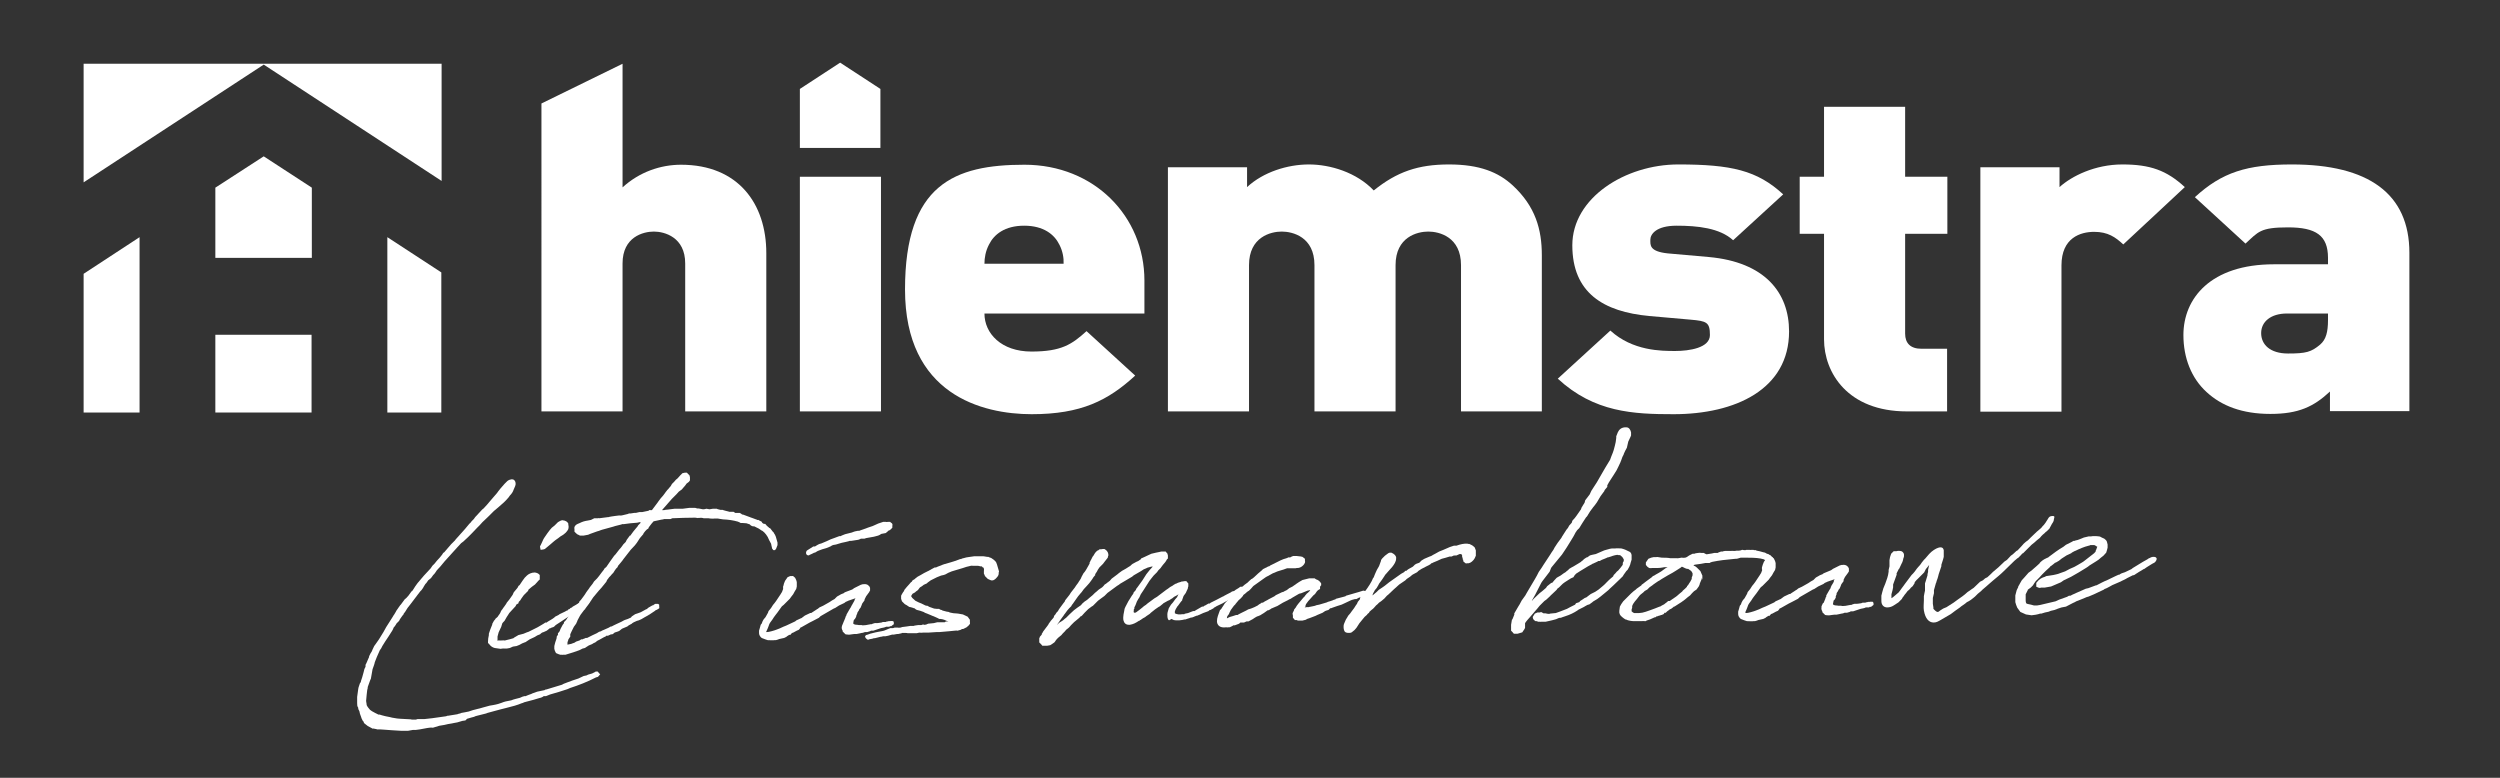 <svg xmlns="http://www.w3.org/2000/svg" id="Laag_1" data-name="Laag 1" viewBox="0 0 893.9 278.1"><rect x="0" y="0" width="893.9" height="278.1" fill="#333333" stroke="none"/><defs><style>      .cls-1 {        fill: #fff;        stroke-width: 0px;      }    </style></defs><g><polygon class="cls-1" points="29.9 97.9 29.9 147.5 49.9 147.5 49.9 84.8 29.9 97.9"></polygon><rect class="cls-1" x="77" y="119.7" width="34.4" height="27.8"></rect><polygon class="cls-1" points="138.5 147.5 157.8 147.5 157.8 97.4 138.5 84.8 138.5 147.5"></polygon><polygon class="cls-1" points="77 67.1 77 92.2 111.5 92.2 111.5 67.1 94.3 55.9 77 67.1"></polygon><polygon class="cls-1" points="157.9 64.7 157.9 22.8 29.9 22.8 29.9 65.2 94.3 23.1 157.9 64.7"></polygon></g><g><path class="cls-1" d="M245,147.1v-52.9c0-9.4-7.4-11.4-11.2-11.4s-11.2,1.9-11.2,11.4v52.9h-29V37l29-14.2v44.2c6-5.5,13.6-8.1,20.9-8.1,20.5,0,30.5,14,30.5,31.6v56.6h-29Z"></path><path class="cls-1" d="M286,147.1V63.2h29v83.9h-29Z"></path><path class="cls-1" d="M352,112.1c0,7.1,6,13.6,16.8,13.6s14.5-2.6,19.7-7.3l17.4,15.9c-9.7,8.9-19.3,13.8-37,13.8s-45.3-7-45.3-44.6,17.7-44.6,42.7-44.6,42.9,18.5,42.9,41.4v11.8h-57.2ZM378.8,87.5c-1.8-3.7-5.7-6.8-12.6-6.8s-10.8,3.1-12.6,6.8c-1.2,2.3-1.6,4.7-1.6,6.8h28.3c.1-2-.3-4.5-1.5-6.8Z"></path><path class="cls-1" d="M522.4,147.1v-52.3c0-10.1-7.8-12-11.7-12s-11.7,1.9-11.7,12v52.3h-29v-52.3c0-10.1-7.8-12-11.7-12s-11.7,1.9-11.7,12v52.3h-29V59.8h28.3v7.1c5.8-5.4,14.5-8.1,22.1-8.1s17,2.8,23.2,9.3c8.3-6.7,15.9-9.3,26.9-9.3s17.7,2.8,22.8,7.5c8.1,7.5,10.4,15.7,10.4,25v55.8h-28.9Z"></path><path class="cls-1" d="M598.4,148.1c-14.3,0-28.3-.6-41.4-12.7l18.8-17.2c8,7.3,18.2,7.3,23.2,7.3s12.4-1.1,12.4-5.7-1.2-5-6.9-5.5l-14.7-1.3c-16.5-1.5-27.6-8.3-27.6-25.3s19-28.9,37.9-28.9,28.2,2.1,37.5,10.7l-17.9,16.4c-4.8-4.4-12.8-5.2-20.2-5.2s-9.4,3.1-9.4,5-.4,4.2,6.2,4.9l14.7,1.3c20,1.8,28.7,12.7,28.7,26.6,0,20.7-19.2,29.6-41.3,29.6Z"></path><path class="cls-1" d="M681.8,147.1c-21.1,0-29.6-13.8-29.6-25.8v-37.7h-8.7v-20.4h8.7v-25h29v25h15.1v20.4h-15.1v35.7c0,3.4,1.9,5.4,5.8,5.4h9.2v22.4h-14.4Z"></path><path class="cls-1" d="M759.2,87.4c-2.8-2.6-5.5-4.5-10.4-4.5s-11.7,2.1-11.7,12v52.3h-29V59.8h28.3v7.1c4.3-3.9,12.6-8.1,22.5-8.1s15.8,2.1,22.3,8.1l-22,20.5Z"></path><path class="cls-1" d="M833.1,147.1v-7.1c-5.8,5.4-11.2,8-21.3,8s-17.5-2.9-22.8-7.8c-5.5-5-8.3-12.3-8.3-20.4,0-13.1,9.7-25.3,32.4-25.3h19.3v-2.3c0-8-4.3-10.9-14.3-10.9s-10.6,1.6-15.2,5.8l-18.1-16.6c9.7-8.9,18.6-11.7,34.7-11.7,27.3,0,42,10.4,42,31.6v56.6h-28.4ZM832.4,112.1h-14.7c-5.7,0-9.2,2.9-9.2,7s3.2,7.3,9.6,7.3,8.3-.5,11.5-3.2c2.1-1.8,2.8-4.5,2.8-8.8v-2.3h0Z"></path></g><polygon class="cls-1" points="286 31.8 286 52.9 314.8 52.9 314.8 31.8 300.4 22.4 286 31.8"></polygon><g><g><path class="cls-1" d="M196.4,224.8l-.9.7-1.1.5-.6.2-.5.4-.2.2c-.3.1-.7.3-1,.4l-.8.5-.4.2-1.5.7-.3.2-1.2.8-.6.2c-.1.1-.4.2-.5.2l-1.1.6-.5.2-.5.2-1.3.2-1.1.5-1.1.2h-1.1c0-.1-1.1.1-1.1.1l-2.1-.3c-.8-.2-1.4-.6-2-1.4l-.4-.4v-.6c0-.5.1-1.5.3-2.2v-.5l.5-1.5.6-1.5c0-.1.2-.3.1-.5l.6-1.1.5-.6c0-.1.1-.2.1-.2l.7-.6.4-.6c.2-.3.5-.6.6-.9l.2-.5.3-.5.2-.2c.2-.3.5-.8.7-1l.7-1,.2-.4.9-1.1,1.2-1.7.4-.9,1-1.2.4-.5.3-.6.4-.3,1-1.5.8-1.1.8-.8c.5-.5,1.6-1.1,2.8-1.1.6.1,1.2.2,1.8.9v1.6c-.1,0-.8.8-.8.8l-.9,1-1.1.8-1.2,1-.2.5-1.5,1.5-.8,1.1-.5.8-.5.5c-.1.2-.1.4-.1.5l-.8.5c0,.1-.2.3-.2.5l-1.2,1.3-1.1,1.2-.5.8-.4.6-.8,1.4-.4.4c-.3.3-.3.4-.4.5l-.4,1.3-.2.4-.7,1.5-.4,1.5v1.2c-.1,0-.1.2-.1.2h1.1c0,.1.3,0,.3,0h.5c0-.1.5,0,.5,0h.4c.5-.1,1-.3,1.6-.4l.7-.2.7-.2.2-.2,1.2-.7.3-.2,1.9-.5,1.2-.5.6-.2,2.6-1.3.6-.3,1.2-.7,1-.6.6-.4h.5c0-.1.5-.4.5-.4l1-.6.5-.3.7-.5.3-.3,1.2-.6.4-.3,1.9-.9.7-.4h.2c0-.1.5-.5.5-.5h.2l.4-.4.5-.2.3-.3.9-.5.5-.3.3-.2.5-.2c.5-.3,1-.7,1.7-1.1l.5-.4h.9c0,.1.6.6.6.6v.7c.1,0-.7.9-.7.9l-.5.2-.5.4-1.2.6-2.4,1.5-.7.5-1,.8-.5.2-.4.2c-1.4.9-2.8,1.9-4.1,2.7l-.5.5-.3.2-.9.3-.3.2h-.3ZM203.2,187.5c.1.5.2.9,0,1.7-.4.8-1.1,1.7-2.8,2.6l-.9.7-.3.2c-.4.3-1,.7-1.3,1l-1.4,1.2-1.2,1-.5.4c-.4.2-.9.2-1.5.3l-.2-1v-.3c.1,0,1.2-2.5,1.2-2.5l.3-.5,1.1-1.6.6-.8.3-.4.7-.8.5-.4.5-.4,1.2-1.2.9-.5.6-.2c1.3.1,1.9.6,2.2,1.2v.3Z"></path><path class="cls-1" d="M232,182.4h1c0,.1.1,0,.1,0l2.1-2.8.2-.3.9-1.2.8-.9.3-.4.8-1.1.2-.2c0-.1.1-.2.1-.2l.5-.5.3-.4.2-.2.4-.5h0c0-.1.4-.7.4-.7l.8-.8.6-.7.4-.3.3-.3.8-.9.8-.8.9-.2h.7c0,.1.9.9.9.9l.2.7v1.1c.1,0-.4.6-.4.6l-.8.6-.5.7-.7.8-.5.6-1.1.8-.8.9-1.7,1.7-2.8,3.2-.7.8h.8c0-.1,1.3-.2,1.3-.2l2.4-.3h2.9l2.3-.3h2.2l.7.2h.5l1,.2c.2.1.7.1.9.1l.9-.2,1.1.2c.4,0,.8-.2,1.2-.2h1.4c0,.1.9.3.9.3.1,0,.3.1.4.1h.8c0,.1,2.1.6,2.1.6.1.1.4.1.5.1h1.3l.6.4h1.6c.2.1.3.2.4.2l.5.4s0-.1.3,0l2.7,1c.1.1.2.1.3.1l1.6.6h.2c.1.2.2.2.1.2h.6c0,.1,1.1.6,1.1.6l.3.5.5.3h.5l.6.7.7.6.2.2c.2,0,.2.1.3.1l1,1.3h.1c0,.1.6,1,.6,1l.3.7.4,1.4.2.7v.9l-.5,1.3-.4.5h-.6c0-.1-.4-.5-.4-.5l-.3-1.3c0-.2-.1-.4-.1-.5-.2-.4-.5-1-.7-1.3l-.5-1.1-.6-.9-.6-.7-.7-.6h-.1l-1.2-.8-.6-.3c-.1,0-.2-.1-.2-.1l-.8-.4h-.5c-.2-.1-.8-.2-1.1-.7l-1.2-.4c-.4,0-1-.1-1.4-.1h-.7c0-.1-1-.5-1-.5l-1.2-.3c-.9-.2-1.7-.3-2.6-.4-.5,0-1.1-.1-1.5-.1l-1.3-.2c-.2,0-.4-.1-.5-.1h-1.4c0,.1-1.4,0-1.4,0-.2,0-.5-.1-.6-.1h-1.7c-.6-.2-1.3-.2-1.8-.1h-.3c0,.1-.2,0-.2,0-.2,0-.5-.1-.7-.1h-.5c-2.5,0-5,.1-7.5.2h-.3c0,.1-.6.3-.6.3h-2.3c0,.1-.9.2-.9.2l-2.8.6-.7.8-1,1.3-.2.5-.5.3c-.5.5-.8.8-1.2,1.4,0,.1-.1.3-.1.3l-1.2,1.4-1.1,1.7-.7.9-1.5,1.6-2.5,3.2-.5.7-1.5,1.8-.2.5-.5.5c-.2.2-.3.5-.5.7l-.5.8-.5.5-.5.6-.5.5-.5.7-.2.2-.3.7-1.7,2.1-1,1.1-2,2.4-1.4,2.1-1.4,1.9c-.1.4-.2.2-.5.6l-1.2,1.6-.3.5-.8,1.5c-.1.5-.4.8-.5,1.2l-.8,1.1-.8,1.6-.5,1.1v.9c-.1,0-.7,1-.7,1,0,.3-.3.8-.3,1.1v.7c-.1,0,0,0,0,0l1.4-.3.5-.2.6-.2.6-.4.6-.2.6-.2.6-.4h.5c0-.1.7-.3.7-.3l.4-.2h.5l2-1,1.5-.7.8-.5.7-.2.3-.2,2.3-1,.9-.5h.3c0-.1,3.5-1.7,3.5-1.7l.9-.5.5-.2.9-.3,1.1-.5.3-.4,1.2-.8.9-.3,1.1-.4,2-1.1h.2c0-.1.5-.5.5-.5l1.2-.7.4-.2h.2c0-.1.2-.2.2-.2l.5-.3h.9c0-.1.5.3.5.3v.7c.1,0,0,.6,0,.6l-.8.5-.5.2-.2.2-2.1,1.4h-.1c0,.1-.6.4-.6.4l-.9.5-1.2.7-.9.4-.7.2-1.1.5-.5.3-.2.2-1.1.6-.5.4-1.9.8-1,.8-.5.2-.9.3h-.1c-.2.1-.4.3-.5.4-.2.2-.4.2-.5.3h-.5c0,.1-.6.3-.6.3l-.4.2h-.6l-.3.3-.5.2-1.6.9-.8.4-.9.7h-.2l-.8.5-1.2.5-1.4.9-.8.2-1.2.6-2,.7-2.9.9h-1c0,.1-.4,0-.4,0h-.6c0-.1-.5-.2-.5-.2l-.9-.4-.4-.8-.2-.7v-.9c0-.2.1-.5.1-.5.1-.5.3-1.2.7-2.3,0-.2.1-.6.1-.8l.4-.5v-.6c.1,0,.6-.7.6-.7l.3-.8.8-1.5.4-.5c0-.2.1-.5.1-.5l.5-.5.4-.5c.2-.2.2-.5.4-.6l.4-.5.6-.9.6-.8.4-.5.6-.7.3-.5.6-.8.6-.7c0-.2.1-.3.1-.4l.5-.5.3-.4.6-.8.5-.7.5-.8.5-.7.6-.8c0-.1.1-.1.1-.2l1.1-1.4.5-.8,1.1-1.1.8-1c.5-.6.9-1.3,1.6-2.1l.2-.4.7-.6c.9-1.3,1.9-2.8,2.8-4l.4-.4,1.4-1.8c.5-.5.7-.8,1-1.2l.5-.7.8-.8.4-.8,1.1-1.5h.2l.2-.3.8-1.1.9-1.1.6-.7.3-.5.8-.8v-.3c.1,0-.3,0-.3,0l-.9.2-2.4.2-2.3.3h-.7c0,.1-.5.2-.5.2l-2,.5-.6.2-4,1.1-.6.2-.5.2-.7.2-2.5.9-.7.3-1.6.3h-1.4c0-.1-.8-.4-.8-.4l-.5-.4-.6-.6v-1c-.1,0,0-.7,0-.7.2-.3.3-.7,1.2-1.1l.5-.2c1.2-.6,1.9-.8,3.2-1l1-.2,1.2-.6h1.3c0-.1.5,0,.5,0l3.1-.4h.2c0-.1,2.2-.4,2.2-.4l1.6-.2h.2c0,.1.5,0,.5,0h.2l2.1-.5.5-.2h.5l1.3-.2h.2c0-.1.4,0,.4,0l1.3-.3h1l2.4-.5Z"></path><path class="cls-1" d="M301.6,222.4c.2-.2.3-.8.7-1.6v-.2l.3-.5c0-.2.1-.2.1-.4l.8-1.4c.2-.3.5-.9.8-1.3q.1-.2.1-.3l.2-.3c.1-.2.3-.5.5-.9l.4-.7c0-.1.1-.2.1-.4l.3-.5-2.6.9-.4.2-.5.2-.5.4-1.9.9-1.4.9-.5.2-4.5,2.6-.3.2-.5.5-2.3,1.2-1,.5-3,1.7h-.2c0,.1-.5.7-.5.7l-.2.2-.7.3-1.1.6-.4.2h-.2l-.6.7h-.5c0,.1-.2.2-.2.2l-.5.3-.2.2-.8.4-1.8.4-.5.2-.7.2h-.5c0,.1-2.4,0-2.4,0l-.9-.3c-1.2-.4-1.3-.5-1.6-.8-.6-.7-.6-1.2-.6-1.7v-.6l.3-1,.3-1.1.4-.5.2-.6h0c0-.1.5-.9.5-.9l.6-.7.9-1.6.2-.6.5-.6.4-.5.7-1.1.5-.6.6-.8.4-.6.4-.6.8-1.2.3-.5.2-.3.3-.8c0-.1.2-.3.1-.5v-.7c.1,0,.3-1,.3-1l.4-1,.9-1.3.9-.4h.6c0-.1.5,0,.5,0l.7.6c.2.4.5.9.6,1.6v1.5l-.2.9-.5.8-.6,1.1-.7.9-.5.7-.8.8-.5.5-.4.4-.5.5-.5.4-.2.2-1.5,2.1-.7.9c-.4.5-.8,1.1-1.1,1.6l-.8,1.1-.3.5-.4,1.1-.2.5-.4.9q-.1.1-.1.2c0,.2-.1.1,0,.2h.3c.3,0,.9-.1,1.6-.3s1.4-.4,1.6-.5l1.3-.5,1.3-.6.5-.2.5-.2,3.2-1.5c.2-.1.3-.3.5-.4l.9-.4.4-.2.5-.2,1.2-.9,1.9-.9h.4c0-.1.1-.1.1-.1l1.7-1.1c.2-.2.3-.2.5-.3l.6-.5,1.3-.6,2.3-1.3.9-.6.9-.5.9-.9.9-.5.5-.3,1-.4.2-.2.4-.2,2.4-.9.3-.2.4-.3,1.8-.9.6-.3.7-.2h.4c.3-.1.9,0,1.3.2l.6.5.3.6v1c-.1,0-.3.5-.3.5l-1.1,1.5-.5,1c-.1.2-.1.5-.1.5l-.8,1.1-.3.8-.3.7-.5.6v.2l-.6.9c0,.1-.1.3-.1.4l-.3.7c0,.2-.1.4-.1.5l-.4.7-.4.4c-.1.5-.2.8-.2,1.1v.2c.2.2.6.4,1.2.4s.5.1.7.1h1.1c0,.1.5.1.5.1.6,0,1.3-.1,2.2-.3.2,0,.4-.1.5-.1h.4c0-.1,1.1-.4,1.1-.4h.5c0,.1,1.9-.2,1.9-.2l.5-.2h1c0-.1.7-.2.7-.2q.2-.1.4-.1h.5c0-.1,1.1,0,1.1,0l.2.5v.6c-.1,0-.9.7-.9.7h-.5c0,.1-.2.2-.2.2h-1.2c0,.1-.8.3-.8.3l-1,.2-2.7.9h-.9c0,.1-.3.2-.3.2l-1,.3h-.9c0,.1-.5.2-.5.2-.2.1-.4.1-.5.1l-.9.2-1,.2h-.8c-.3,0-.5.1-.8.1-.5.1-1.3.2-1.6.1h-.2c-.1,0-.4-.1-.6-.1l-1-1v-.3c-.3-.4-.4-1-.3-1.4,0-.1.1-.3.1-.4l.5-1.2ZM300.9,194.1l-2,.6c-.8.2-1,0-2,.7l-1.5.6-1.4.4-1.6.6-1,.6h-.3c0,.1-1.6.8-1.6.8-.2.1-.2.2-.5.2-.6-.1-.8-.5-.8-1,.1-.3.1-.6.4-.8l2.2-1.4h.6c.2-.1.5-.3.8-.5.2-.1.5-.3.8-.4l.7-.2,1.9-.8c1-.5,1.9-.9,2.9-1.2l1.6-.6h.5c0-.1,1.6-.7,1.6-.7l2.4-.6.5-.2.6-.2,1-.2h.5c.4-.2.9-.3,1.4-.5l1.9-.7,1.5-.5.9-.4,1.1-.5,1.8-.6h1c0,.1.7,0,.7,0h.8c0,.1.6.5.6.5l.2.3v.5c-.1,0,0,.7,0,.7l-.5.6-.7.5h-.2c0,.1-1,.9-1,.9l-1.6.3c-.2.2-.8.5-1.1.6l-1.5.4-1.7.3-1.1.2-.6.2h-1.3c0,.1-.9.4-.9.4l-2.6.4h-.5c0,.1-2.9.7-2.9.7Z"></path><path class="cls-1" d="M357.2,204.4c-.1.2-.1.3-.1.4,0,.5,0,1-.7,1.7-.4.5-1.3,1.4-2.3.9l-.9-.4-1-1-.2-.5-.2-.4v-1.1c.1,0,0-.7,0-.7l-.2-.4h-.2c0-.1-.4-.4-.4-.4h-.5c-.3-.1-.6-.2-.9-.2h-1.8c-.4-.1-.7,0-2.3.4l-1.2.4-4,1.2-1.2.5-1.1.6-.6.2-.9.2-1.5.6-.4.2-1.8.9-1.1.8-.3.3-1.1.5-.5.4-.3.2-.5.3-.2.2-.6.8-.7.5-.3.3-.9.5c-.2.3-.5.7-.5.9l.2.3.2.3,1.1,1,.4.2.8.4c.3.1.7.3,1,.4l.8.4.6.3c.2.1.6.1.7.1l.7.4,1.7.6c.2,0,.6.1.9.1h.9c0,.1.7.4.7.4h.2l.3.2,1.5.4c.2,0,.5.1.7.1l.4.2c.6.1,1.2.3,1.8.3s.9.1,1.2.1l1.7.3,1.7.8.8,1.1v1c.1,0,0,.5,0,.5l-.5.6-.7.6-1.2.6h-.4l-.5.3-1.1.3h-.2c0-.1-.8,0-.8,0l-2,.2-3.5.3h-1l-3.1.2h-1.9c0,.1-1.2,0-1.2,0l-.9.2h-3.3c0-.1-1.3-.1-1.3-.1h-.8c0,.1.1.1.1.1l-1.4.3h-.4l-1.1.2h-.6c-.5.1-.9.3-1.4.4l-1,.2h-.9c0,.1-.9.2-.9.2l-2,.5h-.4c0,.1-1.1.3-1.1.3h-.3l-.3.2h-.5c0,.1-.7-.6-.7-.6l-.2-.5.3-.5.7-.2.8-.3,2-.5,1-.2,1.1-.2.9-.2,2.2-.9h1l.6-.2h1.2c0,.1.9,0,.9,0l.6-.2,1.6-.2,1.3-.2h1.2c0-.1,1.6-.3,1.6-.3h1.1l.6-.2h.2c0,.1.5.1.5.1.2,0,.2-.1.5-.1.1-.1.5-.2.7-.3l2-.2,1.2-.3h2.7c0-.1.5-.3.5-.3h.8l-.6-.2-.9-.4-.7-.2c-.2,0-.6-.1-.7-.1h-.4c0-.1-2.1-1-2.1-1-.2,0-.2-.1-.3-.1l-.7-.3-1.2-.5-.8-.3c-.2-.1-.2-.2-.5-.3-.5-.1-.6-.3-1.9-.6-.6-.1-.9-.3-1.3-.7h-.2c-.2-.1-.4-.2-.5-.2l-.7-.2c-.2,0-.4-.1-.5-.1l-.6-.4-.3-.2h.1c0,.1-.8-.4-.8-.4l-1-1-.3-.9v-1.1c.2-.4.4-.8.8-1.4l.2-.2c0-.1.2-.3.1-.4l.9-1.1.9-1,.6-.7.3-.2c.1-.1.3-.5.3-.5l.7-.4.2-.2.9-.7,1.1-.6,1.2-.7.4-.2,1.2-.6h.1c0-.1.5-.3.5-.3l.3-.2,1.3-.7h.5c0-.1,1.7-.7,1.7-.7l.7-.3.6-.2,2.1-.6,1.3-.4,1.7-.6.5-.2h.4c0-.1.1-.1.3-.2l.8-.2c.5-.2.9-.2,1.4-.3l2.1-.3h3c0-.1,1.6.2,1.6.2h.5c0,.1,1,.4,1,.4l1,.7.6.6.2.3.3.8.2.7.5,1.7Z"></path><path class="cls-1" d="M418,221.8c-.2-.1-.4-.4-.4-.5-.2-.4-.2-1.2-.2-1.7s.1-.5.1-.7l.4-1.4c.1-.2.2-.3.3-.5l.5-.8.7-.8.8-1.1.7-.8.2-.5.3-.5c-.5.3-1.1.7-1.6.9l-.6.5-.5.3-.6.4-.5.2-1.6.9-.2.2-1.1.9-.4.2-1.3.9-1.5,1.2-.4.4-.9.6-.3.2-.5.4-.4.2-.5.3-.7.5h-.1c-.1.2-.4.3-.5.3-1.2.8-2,1.2-3.2,1.4h-.4c-1.1,0-1.7-.7-1.9-1.6-.1-.4-.2-1.3.3-3.5,0-.2.1-.5.1-.6l.3-.7,1.1-2.1.2-.3,1-1.6c.2-.3.5-.6.6-.9v-.2l.8-.9.2-.5.4-.5,1.8-2.5,1.4-2.2,1.2-1.5.8-.9.3-.3h-.5l-1.1.3h-.1l-1.6.7-.9.6-2.6,1.5-.6.5-2.7,1.6-1.7,1-.2.2-.8.5-3.4,2.5-1.1,1.1-1.1.8-1.2.9-1.2,1.2-.6.6-.5.3-1.2.9-1.3,1.3-.9,1-.4.3h-.2c-.1.3-.4.5-.5.6l-1.2,1-.5.4-.8.8-.3.3-.8.9-1,.8-.4.5-.8.8-.5.6-1.1.9-.5.5-.4.5h0c0,.1-.5.7-.5.7l-1,.7-.5.3-1.1.2h-1.7c0-.1-.7-.8-.7-.8l-.4-.4v-1.5c.1,0,.2-.5.2-.5l.7-.8v-.3c.1,0,.5-.8.5-.8l1.8-2.4.2-.4.8-1.1.7-.8.3-.4c0-.1.1-.4.1-.5l.5-.5h-.1c0,.1.5-.7.5-.7l.5-.5.2-.4.4-.6,1.4-1.9.4-.5c0-.1.2-.4.2-.5l1.5-1.9.5-.8,1.4-1.8c.3-.4.6-1,.9-1.3l.3-.4s.1-.1.1-.2l.6-.9.3-.5.2-.5.7-1.3.5-.6.4-.6.8-1.4.5-.9v-.4c.1-.1.3-.3.2-.4l.3-.5.6-1.2c.1-.1.2-.2.2-.2l.6-1,.4-.5.6-.5h.2c0-.1.5-.4.5-.4h.6c0-.1,1.1-.1,1.1-.1.6.4,1.2.7,1.4,1.9v.5c-.1,0-.2.7-.2.7l-1.1,1.4-.6.8-1.3,1.3-.6.9h0c0,.1-.3.6-.3.6l-.6.9v.4c-.1,0-.7.8-.7.8l-.3.5-.5.7-.6.8-.8.9-1.2,1.3-.8,1.1c-.1.1-.2.2-.2.2l-1,1.2-.5.7-.7,1-.7,1-.4.5c0,.1-.1.3-.1.3l-.8.8-.7.8-.8,1.1c-.2.3-.3.3-.5.7l-1.1,1.5-1.3,1.9c.1-.1.2-.2.8-.8l1.4-.9.7-.6.4-.3.5-.5.8-.8,1.5-1.4,1.2-.9,1.3-.9.5-.6.8-.7.9-.6.8-.7,1.2-1,.8-.8.5-.4.9-.8,1.2-.8.5-.5.4-.5.5-.3.6-.5h.1c0-.1.6-.5.6-.5l.7-.8,2-1.5.6-.5,1.1-.8.9-.5,1-.6.3-.2.5-.3.3-.2c.2-.2.5-.5.8-.7l.4-.2.9-.5.7-.3,1-.7v-.2c.1,0,2.4-1.1,2.4-1.1l1.3-.6,1.7-.4,1-.2.9-.2h1.5c0,.1.6.7.6.7l.2.7v1.1c-.1,0-.4.4-.4.4-.2.5-.9,1.4-1.4,1.9l-.6.8-.2.3-.8.8c-.2.2-.3.5-.5.7l-1.2,1.2-.8,1-.7.9-2.1,3.3-1,1.5-.5,1.1-.4.6-.5.9-.3.8-.2.5-.4.8v.5c-.1,0-.2.2-.2.2v.5c-.1,0,0,.6,0,.6h.1c0,.1.4.1.4.1l.4-.2,1.2-.9,1-.8c.5-.5,1.2-.9,1.2-.9l.7-.6,1.1-.8.4-.3c.5-.4,1.2-.9,1.8-1.2l3.3-2.5.3-.2.3-.2.8-.6.9-.5.4-.3.7-.4h.2c0-.1.8-.4.8-.4l.7-.2.5-.2h.5c0-.1.5-.1.5-.1h.6c0,.1.7.8.7.8v1.1c-.1,0-.2.8-.2.8l-.3.6c-.1.3-.3.6-.4.9l-.8,1.1-.5,1.4v.2c-.1,0-.7.8-.7.8l-.8,1.1-.2.2-.6,1-.2.5c-.2.3-.1.8-.1,1,.7.4,1.7.5,2.7.3h.7c0-.1,0-.2,1.3-.4l.5-.2,1.3-.5h.5c.5-.3.9-.6,1.5-.9l1.2-.7h.5c0-.1.5-.4.5-.4h.1l1.2-.7h.5c0-.1.3-.3.3-.3l1-.5,1-.5,2.3-1.2h.1c0-.1,2.8-1.5,2.8-1.5l.4-.3.8-.2.5-.4,1-.6.7-.5h.7c0-.1.5.3.5.3l.2.4v1c-.1,0-.9.2-.9.2l-.4.2-.5.5h-.3c0,.1-2.3,1.6-2.3,1.6l-1.1.5-.8.4-.9.5-.5.3-1.9.9-.4.2-.6.4h-.2c0,.1-.2.3-.2.3l-1.1.6h-.2c-.2.1-.5.4-.5.4l-.8.3-1.1.4-1.3.6c-.2.1-.6.2-.7.3h-.2l-.8.3c-.1,0-.2.1-.2.1l-.8.3h-.4c0,.1-1.1.4-1.1.4l-.9.3h-.4c-.5.2-1.1.2-1.7.3h-.8c-.4,0-.8,0-1.2-.1l-.8-.4-.9.5Z"></path><path class="cls-1" d="M466.2,213.6l.6-.8.6-.7h.1l.8-.8.2-.3h-.1l-.9.2-2.2.9-.8.2-2.4,1.4-.6.4-.5.2-.5.3-1.8.9-2,1.2-.5.2-1.4.6h-.1c0,.1-1.1.7-1.1.7h-.3c-.5.3-.9.7-1.4,1l-.5.3-.8.5-.5.2c-.1.1-.5.2-.6.2-.5.3-1.1.6-1.6,1l-1.5.8h-.7l-.9.4h-.6c-.2,0-.3,0-.7,0-.2.1-.4.4-.4.4l-1.6.6h-.5c0,.1-1.3.7-1.3.7h-.5c0,.1-.6,0-.6,0-1.6.2-2.8-.1-3.3-1.3-.4-1,0-2.4.5-3.7l.4-1.1.5-.5s.1-.1.1-.2l.6-.9.5-.8.8-.9.9-.9.3-.4.7-.5.8-.8,3.6-3.2,1.1-.8.5-.5.9-.8h.2c0-.1.6-.5.6-.5l1.5-1.4,1.3-1.1.5-.5,1.2-.6h.1c0-.1.7-.4.7-.4h.2c.2-.2.5-.4,1.2-.7l2.8-1.4.7-.3.5-.2c.5-.1.9-.3,1.3-.4l.3-.2h.8c0-.1.5-.3.5-.3l.5-.2h1.2l1.7.2c.1.1.3.1.4.1l.9.7v.7c.1,0,0,.7,0,.7-.2.6-1.3,2-2.9,1.9-.2,0-.4.1-.5.1h-3.1c0,.1-.5.2-.5.2l-.5.2-1,.3-1.3.4-1.7.7-2,1.1-.4.2-1,.7-3.5,2.5-.2.2-.7.8-.7.7-.5.3-.6.5-.2.2-.8.6v.2l-.8.9-.9.8h0c0,.1-.5.6-.5.6l-.3.4-.2.2c0,.1-.1.2-.1.2l-.5.5-.3.4-.8,1.1-.5,1-.2.5-.4.5-.2.3v.2c-.1,0-.1.5-.1.5.5-.2.9-.5,1.4-.6l.7-.2,1.2-.4h.5c0-.1,2.7-1.4,2.7-1.4l.4-.2.7-.4,1-.3.5-.2q.6-.2,1.9-.9l.5-.4.7-.4.2-.2h.5c0-.1.9-.6.9-.6l.6-.3.5-.3,2.1-1.1.5-.4,2.3-1.1h.3c0-.1,1.3-.7,1.3-.7l.9-.7,1.2-.6.4-.3.6-.4.4-.3.9-.6,1.2-.7,2.4-.6h2c0,.1.8.5.8.5h.1c.4.2.9.5,1.4,1.3v.7c-.1,0-.4.5-.4.5v.8c-.1,0-.8.5-.8.5l-.3.3-.7,1-.6.5-1.6,1.8-.2.2-.8,1.1-.2.5v.4c-.2.2-.3.2-.3.3.2,0,.4-.1.7-.1h.8c0-.1.3-.1.3-.1l1-.2.9-.2.5-.2,1-.2,2.7-.8.4-.2.7-.2.9-.3.7-.3h.3c0-.1.3-.3.3-.3l2.7-.7.7-.2.2-.2,3.8-1.1.7-.2,1.6-.5c.1,0,.5,0,.6.1.2.1.7.1.8.1v1.3l-.8.7h-.9l-1.2.3-.9.5h-.5l-1.1.3-.5.2-1.9.9-1.3.6-1.6.5-1.7.6-.5.2h-.3c0,.1-.6.6-.6.6l-.7.2-.5.2-.6.4-.3.2-1.9.8-.6.3-2.1.8-.9.3c-.2.1-.5.3-.5.3l-1.2.3h-1.7c0-.1-.4-.2-.4-.2h-.6c0-.1-.7-.8-.7-.8v-.8c-.1-.4-.2-.8,0-1.1l.4-.8v-.2l.7-.9.2-.4.6-.8,2-2.4Z"></path><path class="cls-1" d="M490.7,212.9l.3-.2,1.3-1.1.7-.7.9-.6,1.3-.9,1.5-1.2,1.7-1.2,2.4-1.7.3-.2.9-.5.5-.5h.4c.2-.3.5-.4.7-.6l1.6-.9.7-.7.5-.3,1.1-.4.8-.8,1-.6,2.1-.9h.1s.7-.3.9-.5c.3-.2.9-.4,2.2-1.2l1.5-.6,2.3-1,.9-.3.6-.2h.9c1.4-.5,2.7-.8,3.9-.7.2.1.5.1.7.1.6.3,1.1.5,1.4.8.2.1.6.5.6.7l.3.8v1.9c0,0-.4.9-.4.9l-.4.6-.6.6-.6.4-.6.2h-.5c0,.1-.6,0-.6,0l-.8-.7v-.5c0,0-.2-.2-.2-.2v-.4l-.2-.5v-.5c0,0-.3-.5-.3-.5h-.6l-1.1.5h-.5c0,.1-.4,0-.4,0l-.9.4h-.7c-.9.3-2,.6-2.8.8-1,.5-2.2,1-3.2,1.4,0,.1-.4.2-.5.2l-.4.4-3.1,1.6-1.1.7-.5.5-1.5.8-.3.2-.7.6-1.2.8-.5.5-2.2,1.5-2,1.8-1.9,1.8-.5.4-.9,1-1.2,1-.6.4c-.2.2-.5.4-.5.5l-.7.6-.7.8-.4.4-.4.3-.8.7-.2.4-.5.4-.3.4-.8.7-1.8,2.2-1.1,1.7-.7.8-1,.8c-.3.2-.8.2-1.2.2-.7,0-1.3-.3-1.4-.7-.2-.3-.5-1.6-.1-2.6l.6-1.4.9-1.5.7-.8.5-.7.9-1.2.5-.8.5-.7.3-.7.8-1v-.5c.1,0,1-1.1,1-1.1l.2-.2c.3-.4.6-1.1.9-1.4l.5-.7.8-1.2.7-1.2.2-.4.3-.7.3-.4h0c0-.1.6-1.5.6-1.5l.5-1.1.8-1.4.7-1.9v-.3c.1,0,.4-.5.4-.5l1-1,1.2-.9.5-.2h.6c1.1.5,1.5,1,1.7,1.6v.5c0,1.1-.7,2.1-1.4,3l-1.6,1.8-.7.8-.2.2-.3.5c.1-.1-.5.7-.8,1.2l-1.1,1.5-.3.6-.6,1-.6.7h0c0,.1-.6,1.1-.6,1.1l-.3.8Z"></path><path class="cls-1" d="M556.8,210.7l-1.9,1.8c-.2.1-.5.5-.7.7l-1.3,1.2-.7.5-1.7,1.7-.9,1.1-.7.8-1.8,2.1-.8.9-.5.6c-.2.2-.3.5-.5.7v.2c0,0,0,.7,0,.7v.8c0,0-.2.4-.2.4l-.8,1.2-1.7.5h-1.3c0-.1-1-1.1-1-1.1v-.6c0,0,0-1.5,0-1.5l.3-1.8.2-.2.6-1.5c0-.1.2-.4,0-.5l1.4-2.4.3-.5.2-.3c.2-.5.6-1,.8-1.5l1.3-1.8.5-.9,2.9-4.9c.5-.9,1-1.7,1.4-2.6l1.1-1.6.5-.8,2.5-3.8.5-.8c.5-.6.8-1.2,1.1-1.8.6-1,1.4-2.1,2.4-3.4l.2-.4,1.6-2.5.5-.6.5-.9.9-1,.2-.7.9-1,.6-.8,1.6-2.3.2-.6,1.1-1.8.2-.8,1.6-2.1.6-1.3,2-3.1,1.9-3.3,1.1-1.9,1.7-2.8.4-1.1.6-1.5.3-.9.4-1.5.3-1.3.2-1.5c0-.2,0-.5,0-.6l.6-1.5c.4-.8,1.2-1.8,3-1.7,1,0,1.5.9,1.7,1.8v1.1c0,0-.2.5-.2.5l-.8,1.7-.5,2.2-.6,1.1-.5,1.1c0,.3-.3.6-.5,1.1l-.5,1.4c0,.1-.2.3-.2.5l-.8,1.7-.6,1.2-.5.8-.5.8-1.1,1.7-.7,1.1h0c0,.1-.5.9-.5.9,0,.2,0,.5,0,.6l-1,1.2v.2l-1.4,1.9-1.3,2.2-.8,1.1-.5.6c-.9,1.2-1.5,2-1.8,2.6h0c0,.1-.5.8-.5.8l-.3.3-1.3,2-1.1,1.8-.8.8-.6.9h0c0,.1-.8,1.5-.8,1.5l-1.1,1.8-1.3,2.1-1.6,2.4-3.7,4.5-.2.3-.5,1.3-2.6,3.4-.4.6-2.2,4.3-.8,1.4-.4.8.4-.4.2-.3,2.2-2.1.9-.7,1.4-1.2.4-.6,1.5-1.2h.3c0-.1,1.6-1.8,1.6-1.8l.5-.3.9-.5,1.1-.8.8-.5.3-.3.7-.5c0-.1,0-.2,0-.2l1.2-.7.4-.2,2-1.2.8-.5h0c0-.1.6-.5.6-.5l.5-.5.9-.6h.2l1-.7.7-.2,1.4-.3,3-1.3.7-.2c.9-.2,1.6-.6,3-.5h.3c0-.1,2.1,0,2.1,0,.9.2,1.9.6,3,1.2.5.3.6.7.7,1.2v1.2c0,0,0,.4,0,.4l-.4,1.3c0,.4-.3.8-.4,1.2l-.6,1.1-.5.5-1,1.4-.2.4-.8.8-2.6,2.5-1.3,1.2-.5.5-2.8,2.3-1.2.9-1,.6-.5.3-.2.2-1.1.8-.7.2-.9.5-.3.2-.6.3-1,.5-.4.2-.4.3c-1.2.8-2.6,1.5-4.5,2.1l-.9.3-.5.2h-.5c0,.1-.3.1-.3.1l-.9.4-1.1.3-.8.2-.9.2-.9.2h-1.6c0,.1-.6,0-.6,0h-.6c0-.1-.5-.2-.5-.2h-.4c0,0-.6-.5-.6-.5-.3-.4-.4-.9-.3-1.1l.7-1.1.9-.4h.9c0-.1.3-.1.3-.1h.4c0,.1.6.4.6.4h.7c.4.1.8.2,1.1.2s.3,0,.6-.1l2-.2,1.4-.5,2.6-1,1.1-.6.4-.2,1.4-.7c.2-.2.2-.4.3-.5l1.2-.4.3-.4,1.1-.7.4-.3.9-.4.2-.2,1.2-.9,1.6-.8,1.2-.8c1.2-1,2.2-1.8,2.7-2.4l1-1c.5-.5.6-.5,1.5-1.3,0-.1.2-.4.2-.5l.6-.6.5-.6.5-.4c.6-.7,1.3-1.5,1.6-2h0c0-.3.2-.5,0-.6l.2-.5c0-.1.2-.2.2-.2v-.7c0,0-.5-.8-.5-.8l-.8-.7h-.6c0-.1-.5-.1-.5-.1-.9.1-2,.5-3.2.9h-.2c0,.1-2.1.9-2.1.9l-.7.4h-.5c0,.1-1.6.8-1.6.8l-.4.2h-.2c0,.2-.2.2-.2.2l-1.3.7-2.8,1.7-1.4.9-.5.5-.5.8-.9.4-.8.5-1.4.9c-.5.3-.9.7-1.2,1l-.8.8-.9.7Z"></path><path class="cls-1" d="M608.5,206.6c0,.3,0,.5-.7,2,0,.2-.2.8-.4,1.1l-.8,1.1-.9.6-.7.7-.7.8-.8.6c-1.3,1.2-3,2.3-4.8,3.4h-.2c0,.1-1,.8-1,.8l-.5.2-.2.2-.7.5-.5.5h-.5c0,.3-.3.5-.3.5l-.7.3h-.2c0,.1-.9.3-.9.3l-.5.2h-.3c0,.2-.2.3-.3.3h-.2c-1.4.7-2.3,1-3,1.2l-.2.2h-.5c0-.1-1.1,0-1.1,0h-2c-.7,0-1.3,0-1.8-.1-.4-.1-.9-.1-1.7-.5h-.2c-.8-.5-1.8-1.3-2-1.8l-.2-.6v-.7c0,0,.2-1.5.2-1.5l.5-.9.7-1,2.8-2.8.9-.8.8-.6.3-.3,1.7-1.2h0c0-.2.3-.4.5-.5l.9-.7.4-.3,1.9-1.4.5-.5h.2l.8-.5.9-.5,1-.6,1.5-1.1.4-.2.4-.2h-1.2c-.2,0-.3.1-.5.1-.5.1-1.3.2-2,.2h-2c0,.1-.9,0-.9,0l-.6-.4-.6-.7v-.9c0,0,.9-1.3.9-1.3l1-.4.9-.2h1c0-.1.6,0,.6,0l1.3.2c1.1,0,2,0,3.1.2h2.4c0,.1,1.5-.2,1.5-.2h.3c0,.1,1.1,0,1.1,0,.2-.1.5-.2.5-.2l.9-.6.6-.3h0l.6-.3h.7c0-.1.6-.2.6-.2.5-.1,1.3-.2,1.8-.1h.9c.3.2.7.4,1,.5l1.9-.3.9-.2h1.2c0-.1,1.2-.5,1.2-.5h.6c0-.1.8-.2.8-.2h2.2c0-.1,1,0,1,0,.2,0,.5,0,.9-.1h.8c.2,0,.5-.1.7-.1l.5-.2h.3c0,.1.5.1.5.1h.5c0-.1.5-.1.5-.1h.9c0,.1.8,0,.8,0h.6c0,.1.2.1.2.1h.6c0,.1.4.2.4.2.6.1,1.4.3,2.4.6h.2c0,.1.3.1.3.1l.7.4h0c.7.1.7.3.9.4q.2.1.3.1l1,1,.3.6v.9c0,0,0,.8,0,.8l-.4.8-.7,1.1c-.3.5-.5.7-.7.9l-.5.5-.9.2h-.5c0-.1,0-1,0-1v-.4c0,0,.2-.5.2-.5l.3-.6.5-.9.3-1v-.2l-.6-.3-.6-.4-1.2-.3c-1.7-.3-3.9-.3-5-.3h-2.1c-.4.1-.7.2-1,.3-.2.1-.5.1-.9.1-3.4.3-5.9.6-8.3,1.1l-.6.2-.3.2h-1.5l-1.6.3-2.2.3-.5.2.4.3h.2c0,.1.6.5.6.5l1.3,1.3.3.7.4.9v1.5l-.2-.7ZM603.7,209c.6-.8.9-1.4,1.2-2v-.5l.3-.8c0-.2,0-.4,0-.7,0-.1-.4-.7-.4-.7h0c0-.1-.6-.5-.6-.5l-.6-.4h-.5c0-.1-.5-.2-.5-.2l-1-.5s-.2,0-.2-.1l-.5.4c-.9.5-2,1.4-4.5,2.7l-2.2,1.3-.9.6-.4.2c-.5.3-1.1.8-1.6,1.1l-.5.4-1,.7-.8.8-.9.5-.5.5-1,.8c-.2.2-.6.6-.7.8l-.7.9-.6.7c-.4.5-.8,1.1-1,1.7,0,.1,0,.2,0,.2v.4c0,0-.2.6-.2.6v.2c0,0,0,.5,0,.5l.5.4.4.2h.2c2.4.1,3-.1,5.5-1,1.2-.4,2.4-.9,3.4-1.3h.2c0-.1,1.4-.8,1.4-.8l1.5-1.2h.5l2.2-1.5.4-.3c.6-.5,1.2-1.1,1.9-1.6l.2-.3.8-.7.7-.7c0-.1,0-.2,0-.2l.5-.5h0Z"></path><path class="cls-1" d="M652,215.6c.2-.2.3-.8.7-1.6v-.2l.3-.5c0-.2,0-.2,0-.4l.8-1.4c.2-.3.5-.9.8-1.3q0-.2,0-.3l.2-.3c0-.2.3-.5.5-.9l.4-.7c0-.1,0-.2,0-.4l.3-.5-2.6.9-.4.2-.5.2-.5.4-1.9.9-1.4.9-.5.2-4.5,2.6-.3.2-.5.5-2.3,1.2-1,.5-3,1.7h-.2c0,.1-.5.7-.5.7l-.2.2-.7.3-1.1.6-.4.2h-.2l-.6.7h-.5c0,.1-.2.2-.2.2l-.5.3-.2.2-.8.4-1.8.4-.5.2-.7.2h-.5c0,.1-2.4,0-2.4,0l-.9-.3c-1.2-.4-1.3-.5-1.6-.8-.6-.7-.6-1.2-.6-1.7v-.6l.3-1,.3-1.1.4-.5.2-.6h0c0-.1.5-.9.5-.9l.6-.7.9-1.6.2-.6.5-.6.4-.5.7-1.1.5-.6.6-.8.4-.6.4-.6.8-1.2.3-.5.2-.3.3-.8c0-.1.2-.3,0-.5v-.7c0,0,.3-1,.3-1l.4-1,.9-1.3.9-.4h.6c0-.1.5,0,.5,0l.7.6c.2.4.5.9.6,1.6v1.5l-.2.9-.5.8-.6,1.1-.7.9-.5.7-.8.8-.5.5-.4.4-.5.5-.5.4-.2.2-1.5,2.1-.7.9c-.4.5-.8,1.1-1.1,1.6l-.8,1.1-.3.5-.4,1.1-.2.5-.4.9q0,.1,0,.2c0,.2,0,.1,0,.2h.3c.3,0,.9-.1,1.6-.3.7-.2,1.4-.4,1.6-.5l1.3-.5,1.3-.6.5-.2.5-.2,3.2-1.5c.2-.1.3-.3.5-.4l.9-.4.4-.2.5-.2,1.2-.9,1.9-.9h.4c0-.1,0-.1,0-.1l1.7-1.1c.2-.2.3-.2.5-.3l.6-.5,1.3-.6,2.3-1.3.9-.6.9-.5.9-.9.9-.5.5-.3,1-.4.2-.2.4-.2,2.4-1,.3-.2.4-.3,1.8-.9.6-.3.7-.2h.4c.3-.1.9,0,1.3.2l.6.5.3.6v1c0,0-.3.5-.3.5l-1.1,1.5-.5,1c0,.2,0,.5,0,.5l-.8,1.1-.3.8-.3.7-.5.6v.2l-.6.9c0,.1,0,.3,0,.4l-.3.7c0,.2,0,.4,0,.5l-.4.7-.4.4c0,.5-.2.8-.2,1.1v.2c.2.2.6.4,1.2.4s.5.1.7.1h1.1c0,.1.5.1.5.1.6,0,1.3-.1,2.2-.3.2,0,.4-.1.5-.1h.4c0-.1,1.1-.4,1.1-.4h.5c0,.1,1.9-.2,1.9-.2l.5-.2h1c0-.1.7-.2.7-.2q.2-.1.4-.1h.5c0-.1,1.1,0,1.1,0l.2.5v.6c0,0-.9.7-.9.7h-.5c0,.1-.2.2-.2.2h-1.2c0,.1-.8.3-.8.3l-1,.2-2.7.9h-.9c0,.1-.3.2-.3.2l-1,.3h-.9c0,.1-.5.2-.5.2-.2.1-.4.1-.5.1l-.9.2-1,.2h-.8c-.3,0-.5.1-.8.1-.5.1-1.3.2-1.6.1h-.2c0,0-.4-.1-.6-.1l-1-1v-.3c-.3-.4-.4-1-.3-1.4,0-.1,0-.3,0-.4l.5-1.1Z"></path><path class="cls-1" d="M678.4,197c.5-.1,1.5,0,1.7.2.4.3.7.7.7,1.2s0,.8-.2,1.1l-.2.9-.2.6-.4.8-.7,1.5-.2.2-.5,1-.2.4c0,.2-.2.3,0,.5l-1.3,3.6c0,.2,0,.5,0,.5v.5c0,0-.2,1-.2,1l-.4,1.5c0,.3,0,.6,0,.9v.5c.3-.2.7-.4,1.2-.9l1.4-1.2.6-.8.5-.7.6-.8.5-.7.6-.8,1.2-1.6.6-.8.5-.5.6-.7.8-1.1.6-.7.2-.2.5-.6.4-.6.8-1,.5-.5.6-.7q.8-1,1.6-1.7c1.2-1,2.3-1.5,3.1-1.6,1,0,1.1.4,1.3,1v2.4c0,0-.2.8-.2.8l-.6,1.9c0,.1-.2.4,0,.5-.3,1-.7,2-1,3l-.2.8-.2.7-.4,1.1v.2c0,0-.2.4-.2.4l-.7,2.5c0,.4,0,.7,0,1.1l-.4,1.7c0,.2,0,.5,0,.7v1.4l.2,1.3v.5c0,0,.4.4.4.4l.2.2c.5.4.8.7,1.3.4l.5-.4,1.1-.7,1.2-.5.3-.2,2.2-1.4,1.5-1.1,1.7-1.2.9-.7.9-.8.9-.6.4-.3.9-.6,2.3-2.2,1-.5.8-.7.8-.4,1.2-1.1.8-.8,1.9-1.6,2.2-2.1.9-.6,1.4-1.5.7-.5,1.3-1.2.4-.2,1.5-1.6.7-.8.8-.7.7-.5c0,0,.7-.7,1-1l2.2-2.1,1.3-1.1.5-.5.2-.3.5-.5.6-.8.5-.8.2-.3.3-.5c.2-.3.5-.8,1.5-.8s.6.6.5,1.1c0,.7-.4,1.3-.7,1.7l-.7,1.3-.2.4-1,1-.3.2-.5.5-.6.5-.5.5-.5.6-1,.8-1,.9-1,.8-.5.5-.2.2-.5.5-1.8,1.8-.4.2-.3.4-1.2,1.2h-.2c0,.1-.4.4-.4.4l-.6.5-3.9,3.8c-1.2,1.2-2.5,2.2-3.8,3.3l-1.5,1.3c-.6.5-1.3,1.2-2.2,1.9l-.6.6-1.1.9-.2.2-.8.8-.6.5-.9.7-.8.5-.6.3-.6.5c-.6.5-1.4.9-1.9,1.4l-1.7,1.2-.4.3-1.2.9c-1.7,1-3.2,1.9-3.6,2.1-.9.5-1.5.9-2.5.9-1.7,0-3-1.4-3.5-4.3-.2-1.1,0-2.6,0-3.7,0-.2,0-.5,0-.8v-.6c0,0,.2-1.1.2-1.1l.2-.9v-.5c0,0,0-.5,0-.5v-.5c0,0,0-.5,0-.5v-.6c0,0,.2-.6.2-.6l.7-2.3v-.4l.2-.8v-.7l.4-1.8-.3.4-.9,1.1-.5,1c0,.2-.3.3-.4.5l-2.1,2.1c-.4.3-.6.7-1,1.1q0,.2,0,.3l-.7,1.1-.7.6-.2.3-.5.5-.4.3-.6.8-.5.6-.4.6-.2.2-.4.7-1.2,1.2-1.7,1.1c-.6.4-1.4.7-2.3.7s-2.2-.5-2.1-2.6c0-.5,0-1.1,0-1.6l.3-1.2.2-.7.2-.7.7-1.7.7-2,.3-1.1.2-1.2c0-.2,0-.5,0-.6l.3-1.3c0-.2,0-.6,0-.8v-.9c0,0,0-.5,0-.5l.2-1.1.4-1.2.9-.9h1Z"></path><path class="cls-1" d="M725.1,210.9h0l-.8,1.6v2c0,.2,0,.8.2,1.2.2.2.6.3,1.7.5l1.1.3h1l1.2-.2,5.5-1.3,1.3-.6,2.8-1,.7-.4h.5c0-.1,4.6-2.1,4.6-2.1l.9-.4.9-.2,2.7-1h.2c1.4-.7,2.6-1.4,3.7-1.8l3.1-1.5,1.1-.5h.3c0-.1.8-.5.8-.5l1.2-.4,2.3-1.1.5-.4,3.6-2.2,1.6-.9c.5-.4.6-.4.9-.5.3-.2.5-.3,1.1-.4.5,0,1.1,0,1.3.5.2.4-.3,1.3-.8,1.6l-.6.3-.5.3-1.6,1-1,.7h-.2c0,.1-1.6,1-1.6,1l-.6.4-.5.3-.4.3-.5.2h-.2l-2,1c-.2.1-.5.3-.5.3l-.8.4c-.2.1-.7.3-1,.5l-3,1.3-.9.5c-.6.3-1.2.7-1.9.9l-.2.2-3.6,1.7-1.9.8-.7.2-.7.3c-.9.4-2,.8-3,1.2-.4.2-.8.5-1.2.6l-2.5,1.3-1.6.3-1.2.4-1.3.5-1.3.3-.5.2c-.3.2-.9.2-1.6.4l-1.3.4h-.5c0,.1-1.5.4-1.5.4l-1.5.2-2-.3-2-.9-1.1-1.5-.4-1-.3-1v-1.1c0,0,0-.6,0-.6v-.7l.5-1.9.5-1c0-.5.4-.7.5-1.1l.8-1.4,1-1.1,1.4-1.6,1.1-.8.9-.8.7-.6,1.1-1,.2-.2c0-.2.3-.3.4-.5l.6-.5.6-.4,1.2-.6h.2c0-.1.3-.3.3-.3,1.6-1.2,3.3-2.5,5.2-3.6l.9-.7,2-1,.7-.4h.4c0-.1,1-.3,1-.3,1.2-.4,1.8-.7,2.3-.9l1.7-.4h.8c.2,0,.5-.1.7-.1h1.2c.3,0,.8.1,1.1.1.5.1.7.3.9.4l.9.4c.5.4.9.7,1,1.3l.2.8v.3c0,0,0,.8,0,.8l-.2.8-.3,1-1,1.1-.9.7-.8.7-.9.6-2.4,1.5-.5.4-.6.4c-1.9,1.2-3.6,2.2-5.4,3.2l-.4.2-2.3,1.1-1,.7-2.1.9-1.4.6-2.3.4h-1.3c0,.1-.7.1-.7.1l-1-.4v-.8c0,0,0-.6,0-.6,1.2-1.5,1.9-1.8,3.2-2.2,0,0,.2-.2.3-.2.8-.1,1.8-.3,2.6-.4l.9-.2.8-.2.8-.3,1.7-.6,1.7-.9,1.6-.7c.8-.4,1.9-1.1,2.6-1.5l.5-.3.8-.6,3.2-2.5c0-.1.4-.4.5-.5q0-.2,0-.3l.2-.4.4-1.1c0-.1-.2-.1-.2-.1l-.6-.4q-.2-.1-.3-.1h-1.4c0,.1-.5.2-.5.2-1.7.4-3.5,1.2-4.7,1.8l-.5.2-.9.5-.2.2-1.7.8-.3.2-1.4.9-1,.8-1.2.7h-.2c0,.1-1.2,1-1.2,1-.2.2-.3.2-.5.3,0,.2-.3.4-.4.5l-1.2,1.1-.5.5-.8.8-1,1.1-.8.8-.5.5c-.2.2-.3.5-.5.7l-.5.8-.8.8-1.1.8Z"></path></g><path class="cls-1" d="M166.4,257.6l-1.3.2h.1l-1.7.5-3.3.6-1.3.3-1.8.3-2.3.7c-.7-.1-1.4,0-2,.1l-2.7.5-1.5.2h-1l-1.7.3h-2.5l-3.3-.2-2.7-.2c-.4,0-1.1-.1-1.5-.1h-1.1c0-.1-.8-.2-.8-.2-.1,0-.2-.1-.4-.1-.3,0-.4.1-.6-.1-.4-.2-1.1-.6-1.5-.8l-1.4-1.1v-.4c-.2-.1-.4-.3-.4-.4l-.4-.8-.2-.6-.4-1.1-.2-.9-.4-.8v-.4c-.4-.6-.4-1-.4-1.7v-2.2c0,0,.4-2.9.4-2.9,0-.1.1-.4.1-.5l.5-1.5.3-.4c0-.1.1-.4.1-.5l.4-1.2.5-1.8.3-1.2.4-.8v-.7c.1,0,1-2.2,1-2.2l.2-.4c0-.1.1-.4.1-.5l.5-1,.5-.8c0-.1.1-.4.8-1.8l.5-.7.5-.7.7-1,.8-1.3.8-1.3,1-1.8.7-1.1,1.4-2.2.5-.8h-.1c0,.1.3-.3.3-.3l.6-1,.2-.4.9-1.3.5-.7.2-.2.3-.4,1.1-1.5.6-.5.8-.9,1-1.4c.1-.1.2-.1.3-.2l.6-.9.5-.8.8-1.1,2.2-2.6,2.5-2.7.6-.9.8-.8.8-1,1.1-1.2.8-1c.2-.4.4-.7.7-.8l2.5-2.9,1.4-1.4.2-.3,3.4-3.8,1.5-1.8c.3-.3.6-.5.8-.9l.8-.8.5-.7,2.5-2.7.5-.4,1.2-1.3,1.1-1.3,1.2-1.4,1.3-1.5.5-.7.8-1,1.4-1.6,1-1c.9-.7,2-.8,2.5-.3s.6,1.4.3,2.1l-.6,1.4c-.1.4-.5,1.2-1.3,2l-.5.7-.9,1-.7.7-1.7,1.5-1.4,1.2-.5.4-2.1,2.1-2,1.9-.9,1-.8.8-2.1,2.2-.8.8-.5.5-1.7,1.6-.8.6-1.3,1.4-4.7,5.2-1.4,1.7-1.3,1.4h0c0,.1-.9,1.3-.9,1.3l-.4.4-.8,1.1-1,.8c-.3.4-.6,1-1,1.3l-.5.8-.4.7-.5.7-.4.4-1,1.3c-.8,1.1-1.7,2.2-2.5,3.3l-1.1,1.4-.8,1.3-.6.8v.2c-.1,0-.6.7-.6.7l-.7,1-.3.6-.9.9h0c0,.1-.7,1.1-.7,1.1l-.3.3c-.1.2-.4,1-.5,1.1l-1.4,2.2-1.2,1.8-1,1.6-.4.8-.5.7-1.1,2.5-.7,1.8c0,.3-.2.7-.3,1.1l-.5,1.4-.6,3.4-.2.4-.9,2.5c0,.3-.1.9-.2,1.1l-.2,1.7-.2,2.2c0,.5.2.9.2,1.5.3.7.8,1.2,1.2,1.7l.7.5,1.1.6,1.2.6h.5c0,.1,2.1.6,2.1.6l1,.2c.1,0,.4.1.5.1l.8.2,1.8.3c.4,0,.8.1,1.2.1l3.7.2c.1,0,.2.1.4.1h1.3c.3,0,.5-.2.8-.2h2.4l2.7-.3,5-.7.5-.2h.3c0,0,3.1-.5,3.1-.5h.1c0-.1,1-.3,1-.3l.5-.2,1.1-.2,1.5-.3,1.5-.5.8-.2c.5-.1,1-.3,1.6-.4.5-.1.9-.3,1.4-.4l2.2-.6,1.2-.2,1-.2.8-.2c.3-.1.8-.3,1.2-.4l.8-.3.7-.2,1-.2,1-.2c.9-.4,2-.6,3.1-.9.3-.1.7-.3.9-.4l.7-.2h.5c0-.1,2-.8,2-.8l.4-.2,1.7-.6,2.4-.5h.1c.2-.2.5-.3.8-.3l5.6-1.7.3-.2c.3-.1.6-.3,1-.4l.5-.2,1.9-.7,1.5-.5.6-.2,1.9-.9,1-.2.6-.3,1.4-.4,1-.5.3-.2h.7c0,.1.9,1,.9,1l-.8.9-.7.2c-3.1,1.6-6.2,2.8-9.3,3.8l-.9.4c-2,.7-4.1,1.3-6.2,1.9l-1.5.6h-.8c-.3.3-1,.6-1.6.7l-2,.6-3.4.9-.4.2c-.8.2-1.5.6-2.3.8l-.6.2-3.4.9-1.6.4-2.6.7-2.2.6-.5.2-2.4.6-.8.2-.7.2-.4.2-.8.2-1.7.5-.6.6Z"></path></g></svg>